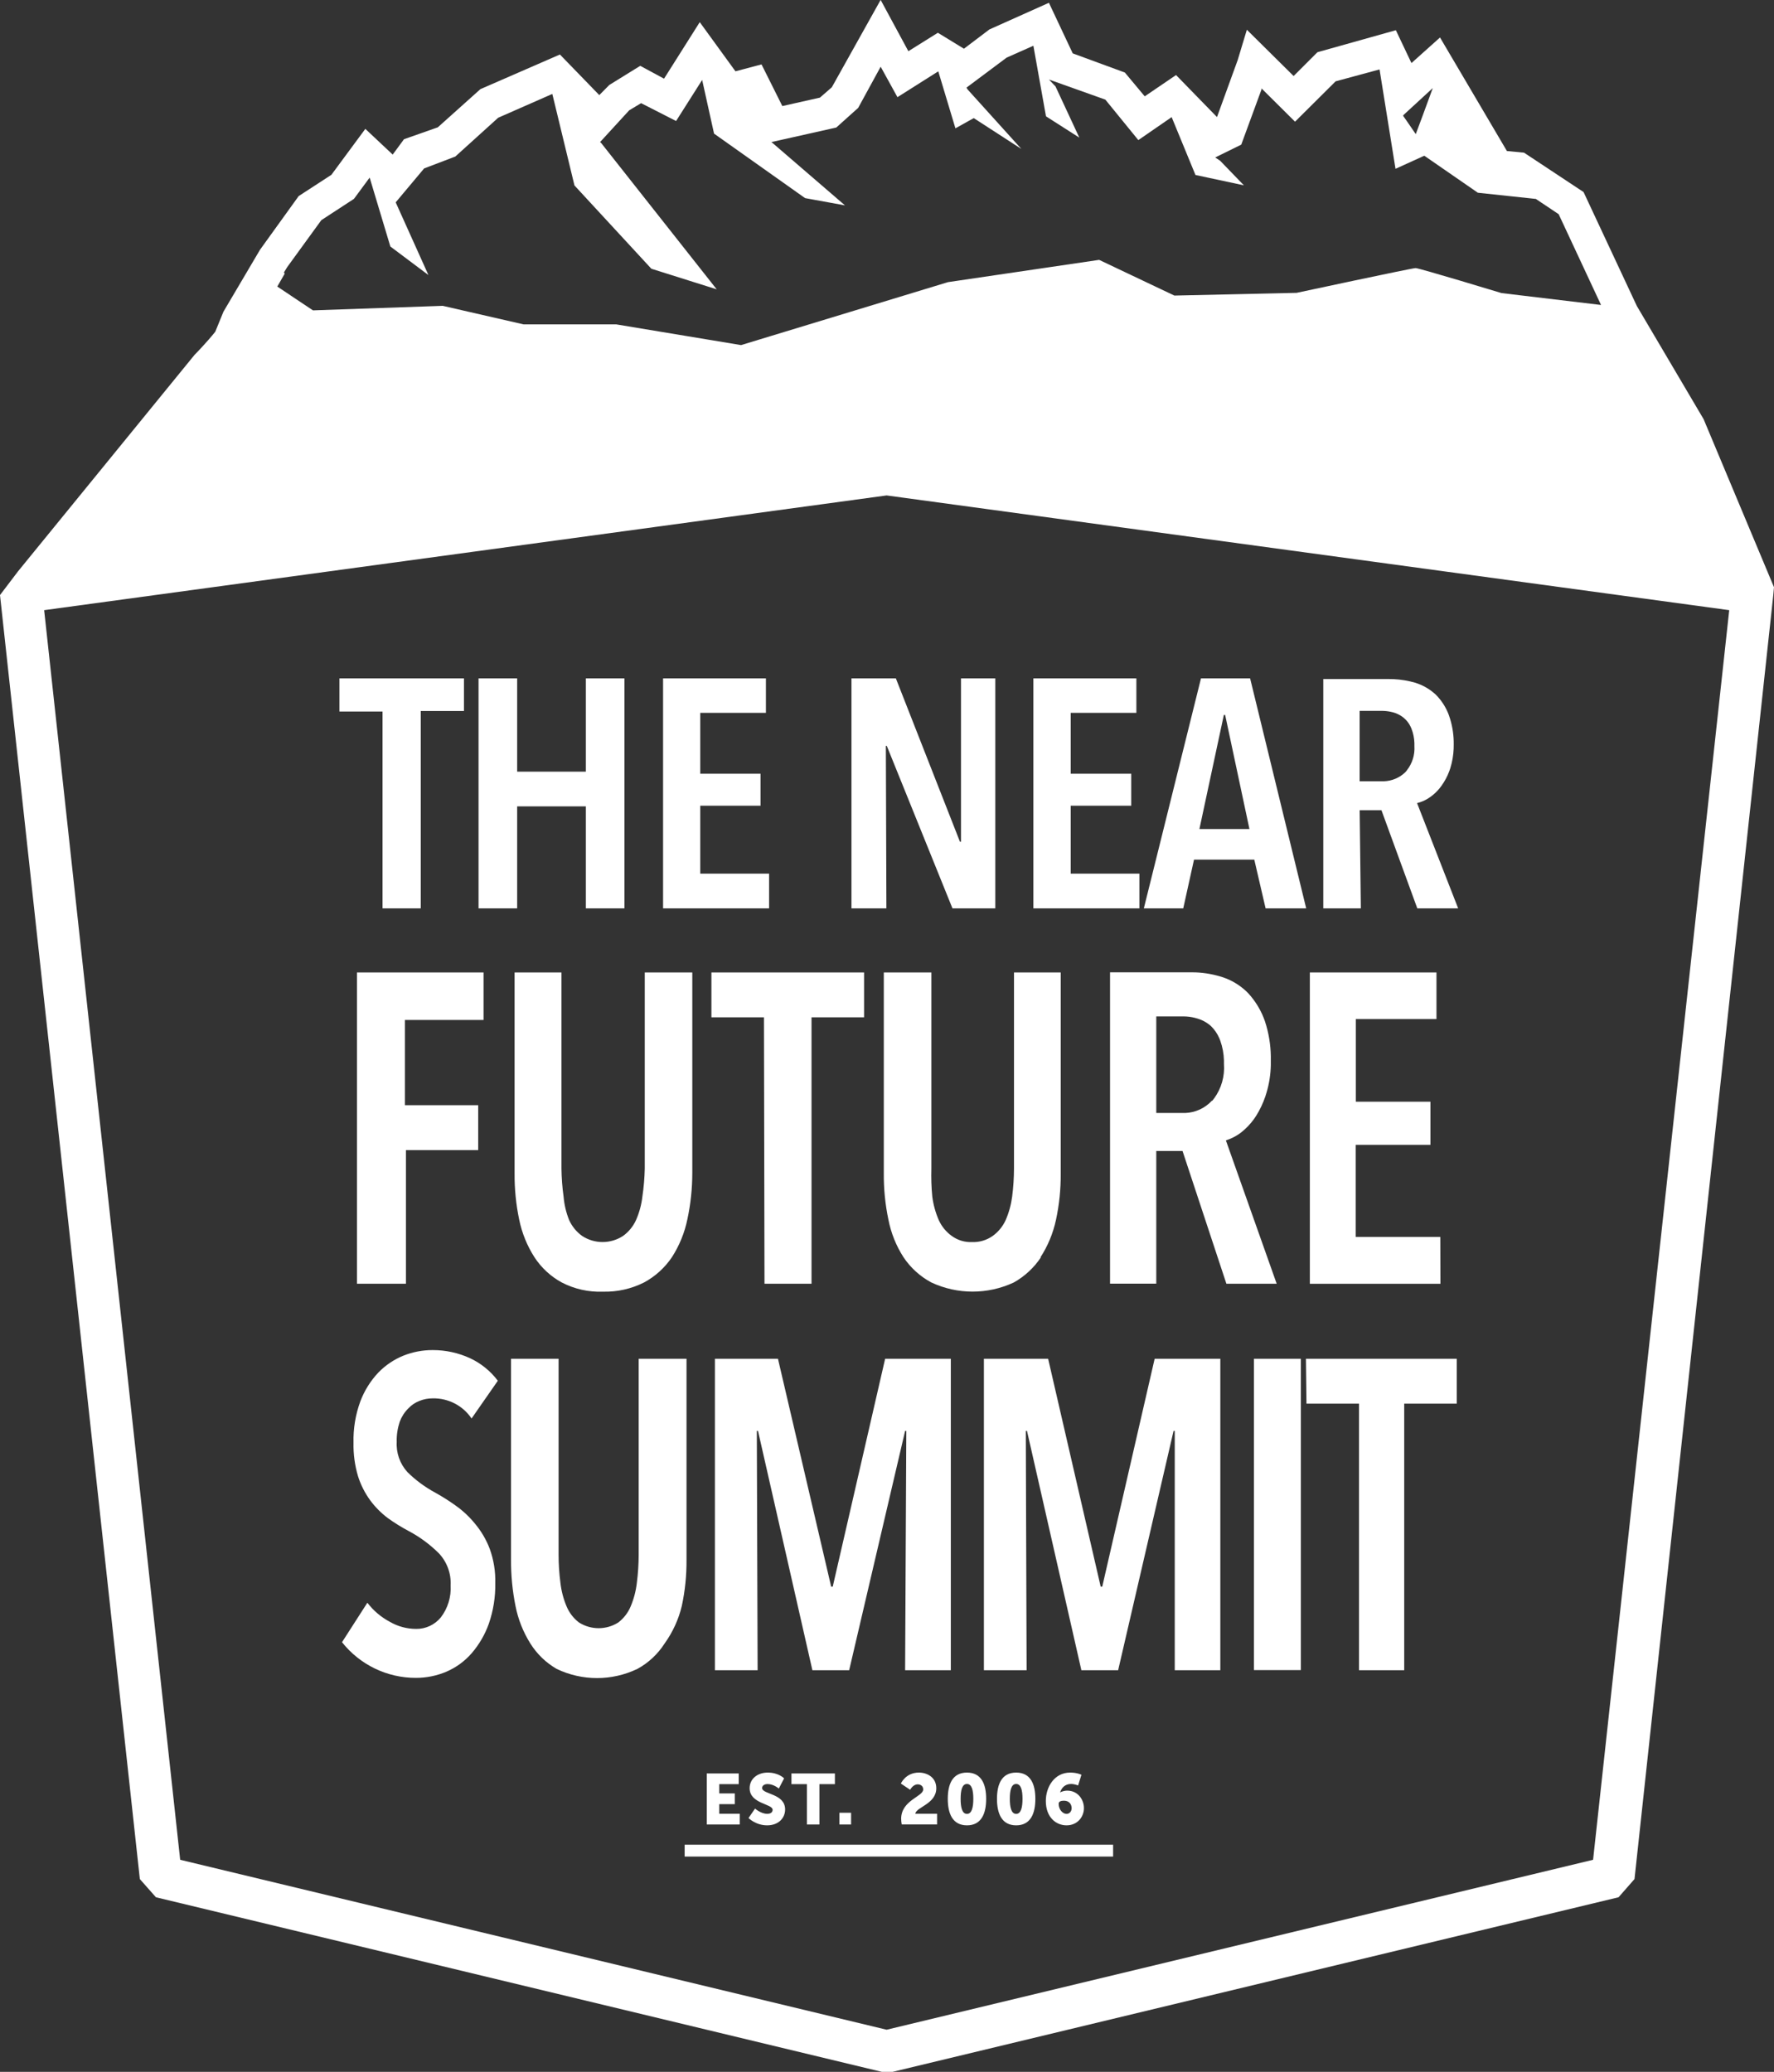 <?xml version="1.0" encoding="UTF-8"?>
<svg xmlns="http://www.w3.org/2000/svg" id="Layer_2" data-name="Layer 2" viewBox="0 0 598.25 698.71">
  <rect x="0" y="0" width="598.25" height="698.71" fill="#333333" stroke="none"/>
  <defs>
    <style>
      .cls-1 {
        fill: #fff;
        stroke-width: 0px;
      }
    </style>
  </defs>
  <g id="Ebene_1" data-name="Ebene 1">
    <path class="cls-1" d="m574.53,141.39l-22.52-38.17-17.98-38.45-20.07-13.28-5.78-.56-22.56-38.29-9.63,8.63-5.26-11.08-26.45,7.42-8.03,8.03-15.77-15.61-3.09,10.23-6.98,19.22-13.81-14.17-10.56,7.18-6.7-8.03-17.58-6.46-8.03-17.06-20.07,8.99-8.59,6.5-8.79-5.38-9.95,6.22-9.35-17.3-16.46,29.46-4.01,3.49-12.68,2.85-7.02-14.05-8.79,2.33-12.04-16.58-12.04,19.06-8.03-4.33-10.44,6.46-3.37,3.41-13.28-13.69-26.81,11.68-14.37,12.88-11.4,4.01-3.81,5.18-9.23-8.67-11.44,15.49-11.04,7.18-13.04,18.1-6.54,11.08-5.78,9.79-2.77,6.78c-2.89,3.61-6.54,7.34-6.58,7.38l-.36.36L6.1,192.65l-6.1,8.03,47.16,433.01,5.42,6.14,244.82,58.88h3.61l244.82-58.88,5.38-6.14,46.8-433.01.24-2.65-23.72-56.63Zm-101.3-102.54l9.95-9.15-3.49,9.51-2.25,6.02-2.97-4.33-1.24-1.77v-.28ZM95.76,91.87l1.08-1.77,11.52-15.85,11-7.18,5.3-7.18,6.98,23.24,12.84,9.63-11.04-24.52,9.59-11.44,10.52-4.01,14.45-13.08,18.26-8.03,7.47,30.86,25.93,28.09,22.03,6.94-39.01-49.41-.32-.24,9.83-10.72,4.01-2.41,11.8,6.02,8.79-13.85,4.01,18.1,30.7,21.75,13.45,2.45-24.08-20.75-.72-.6,21.87-4.9,7.38-6.62,7.59-13.89,5.66,10.27,13.77-8.71,5.78,19.22,6.18-3.45,16.05,10.39-18.14-20.07-.36-.6,13.53-10.11,9.03-4.01,4.25,23.8,11.24,7.18-8.03-17.26-2.21-2.33,19.02,6.78,11.12,13.65,11.24-7.75,8.03,19.51,16.33,3.49-8.03-8.31-1.65-1.08,8.79-4.33,6.82-18.58v-.4l11.32,11.24,13.69-13.61,14.81-4.01,5.38,33.51,9.71-4.41,18.06,12.48,19.59,2.09.44.32,7.22,4.82,14.29,30.62-33.55-4.01s-27.77-8.43-28.98-8.43-40.13,8.35-40.13,8.35l-41.22.92-25.37-12.04-50.97,7.51-69.79,21.23-42.06-6.98h-31.26l-27.29-6.26-43.75,1.53-12.04-8.03,2.49-4.33-.24-.44Zm441.48,535.32l-238.24,57.31-238.24-57.31L14.89,205.77l284.11-38.69,284.15,38.69-45.91,421.42Zm-115.66-398.42h-16.57l-19.27,77.56h13.29l3.63-16.42h20.33l3.81,16.42h13.69l-18.91-77.56Zm-17.1,50.81l8.24-38.47h.44l8.19,38.47h-16.88Zm-43.41,15.04h23.17v11.71h-35.75v-77.56h34.73v11.63h-22.15v20.54h20.42v10.78h-20.42v22.9Zm-36.99-65.85h11.56v77.56h-14.44l-22.15-54.8h-.31l.18,54.8h-11.78v-77.56h14.97l21.62,55.11h.35v-55.11Zm-87.93,65.85h23.21v11.71h-35.75v-77.56h34.68v11.63h-22.15v20.54h20.33v10.78h-20.33v22.9Zm-38.58-65.85h13.02v77.56h-13.02v-34.39h-23.17v34.39h-13.02v-77.56h13.02v31.46h23.17v-31.46Zm-83.1,0h41.99v11h-14.57v66.56h-12.89v-66.38h-14.53v-11.18Zm363.4,42.07c1.28-.31,2.49-.82,3.61-1.5l.82-.54c1.2-.84,2.27-1.85,3.19-2.98l.66-.88c1.07-1.49,1.93-3.11,2.57-4.82l.36-1.04c.67-2.14,1.05-4.36,1.14-6.6l.02-1.34c.05-2.97-.37-5.93-1.24-8.77l-.4-1.21c-.84-2.28-2.1-4.37-3.72-6.17l-.71-.75c-1.73-1.6-3.75-2.85-5.96-3.67l-.95-.33c-2.37-.68-4.8-1.09-7.26-1.21l-1.48-.03h-22.27v77.34h12.67l-.4-33.1h7.35l12.09,33.1h13.78l-13.86-35.5Zm-3.46-11l-.53.62c-1.94,1.85-4.48,2.91-7.13,3.01h-.8s-7.44,0-7.44,0v-23.74h7.44c1,0,2,.1,2.97.3l.97.23c1.04.29,2.02.76,2.9,1.37l.64.49c.96.81,1.74,1.82,2.27,2.95l.3.69c.6,1.54.93,3.17.98,4.82v.99c.2,2.99-.72,5.93-2.58,8.26Zm-60.99,124.73c1.56-.49,3.04-1.21,4.39-2.13l.79-.58c1.64-1.3,3.09-2.82,4.3-4.51l.7-1.04c1.29-2.06,2.33-4.26,3.11-6.55l.43-1.39c.88-2.97,1.35-6.05,1.42-9.14v-1.55c.08-3.95-.43-7.89-1.5-11.69l-.5-1.62c-1.05-3.04-2.64-5.85-4.68-8.33l-.9-1.04c-2.11-2.19-4.67-3.9-7.48-5.02l-1.07-.39c-2.93-.96-5.97-1.52-9.04-1.66l-1.54-.03c-.12,0-.24,0-.36,0h-27.15v104.99h15.59v-44.73h8.86l14.79,44.77h16.96l-17.14-48.37Zm-3.98-14.16l-.59.76-.22.09c-2.33,2.49-5.52,3.94-8.9,4.08h-.85s-8.95,0-8.95,0v-32.57h9.17c1.31,0,2.61.17,3.88.49l.95.27c1.37.41,2.65,1.07,3.77,1.94l.66.55c1.21,1.18,2.18,2.59,2.84,4.14l.31.79c.77,2.16,1.19,4.42,1.24,6.71v1.14c.31,4.16-.87,8.28-3.31,11.62Zm76.27,46.73l.04,15.8h-44.03v-104.99h42.7v15.71h-27.2v27.87h25.16v14.55h-25.2v31.06h28.53Zm-143.78-89.19h15.77v67.85c.05,5.23-.49,10.46-1.59,15.57-.97,4.52-2.75,8.82-5.27,12.69l.22-.09c-2.34,3.53-5.48,6.45-9.17,8.52-8.81,4.12-19,4.12-27.82,0-3.78-2.02-7.01-4.95-9.39-8.52-2.49-3.87-4.21-8.17-5.09-12.69-1.07-5.12-1.59-10.34-1.55-15.57v-67.76h16.04v66.12c-.09,3.15,0,6.31.31,9.45.35,2.72,1.08,5.38,2.17,7.9.97,2.17,2.5,4.03,4.43,5.41,1.99,1.44,4.41,2.16,6.87,2.04,2.45.09,4.86-.63,6.87-2.04,1.93-1.38,3.46-3.25,4.43-5.41,1.09-2.52,1.82-5.18,2.17-7.9.4-3.13.61-6.29.62-9.45v-66.12Zm-102.01,0h51.47v15.13h-17.72v89.85h-15.86l-.18-89.85h-17.72v-15.13Zm-22.5,0h16.04v67.58c0,5.24-.54,10.45-1.64,15.57-.93,4.58-2.7,8.94-5.23,12.87-2.4,3.56-5.62,6.48-9.39,8.52-4.31,2.17-9.09,3.24-13.91,3.11-4.81.18-9.59-.89-13.86-3.11-3.73-2.03-6.89-4.96-9.21-8.52-2.48-3.88-4.22-8.18-5.14-12.69-1.07-5.12-1.59-10.34-1.55-15.57v-67.76h15.81v66.12c.04,3.16.27,6.32.71,9.45.23,2.71.85,5.37,1.86,7.9.97,2.16,2.5,4.03,4.43,5.41,4.18,2.71,9.55,2.71,13.73,0,1.93-1.38,3.46-3.25,4.43-5.41,1.1-2.51,1.82-5.17,2.13-7.9.47-3.13.73-6.29.8-9.45v-66.12Zm-97.05,0h42.7v16.02h-26.53v28.75h24.72v15.13h-24.36v45.08h-16.52v-104.99Zm13.42,158.19c-.25,3.78,1.05,7.49,3.59,10.29,2.77,2.74,5.92,5.07,9.35,6.92,2.42,1.34,4.75,2.82,7,4.44,2.42,1.72,4.6,3.77,6.47,6.08,2.11,2.53,3.79,5.39,4.96,8.48,1.33,3.7,1.96,7.61,1.86,11.54.08,4.65-.66,9.27-2.17,13.67-1.3,3.66-3.27,7.04-5.8,9.98-2.33,2.68-5.24,4.8-8.5,6.21-3.25,1.38-6.75,2.09-10.28,2.09-9.71.03-18.9-4.4-24.94-12.03l8.55-13.31c2.03,2.67,4.61,4.86,7.57,6.43,2.69,1.57,5.75,2.39,8.86,2.4,3.22.05,6.28-1.38,8.33-3.86,2.37-3.09,3.55-6.94,3.32-10.83.21-4-1.24-7.92-3.99-10.83-2.96-2.94-6.33-5.44-10.01-7.41-2.49-1.31-4.89-2.8-7.18-4.44-2.25-1.7-4.26-3.71-5.94-5.99-1.81-2.48-3.2-5.24-4.12-8.16-1.08-3.64-1.59-7.43-1.51-11.23-.12-4.77.66-9.51,2.3-13.98,1.36-3.61,3.42-6.91,6.07-9.72,2.41-2.48,5.3-4.43,8.5-5.72,3.07-1.22,6.35-1.85,9.66-1.86.09,0,.18,0,.27,0,4.29,0,8.54.93,12.44,2.71,3.72,1.73,6.96,4.35,9.43,7.63l-8.86,12.73c-2.93-4.35-7.87-6.9-13.11-6.79-1.52,0-3.02.28-4.43.84-1.45.56-2.76,1.44-3.81,2.57-1.28,1.27-2.25,2.8-2.88,4.48-.71,2.14-1.06,4.4-1.02,6.66Zm306.62-27.91h50.85v15.13h-17.72v89.9h-15.24v-89.9h-17.72l-.18-15.13Zm-17.54,0h15.81v104.99h-15.81v-104.99Zm-33.49,0h22.15v105.03h-15.37v-80.71h-.4l-18.69,80.71h-12.4l-18.34-80.71h-.4l.27,80.71h-14.4v-105.03h21.66l17.72,76.85h.53l17.67-76.85Zm-90.89,0h22.15v105.03h-15.41l.4-80.71h-.4l-18.87,80.71h-12.4l-18.34-80.71h-.4l.27,80.71h-14.4v-105.03h21.26l17.94,76.85h.53l17.67-76.85Zm-83.1,0h16.12v67.8c.04,5.23-.49,10.46-1.59,15.57-1.09,4.55-3.07,8.85-5.8,12.65-2.29,3.58-5.44,6.52-9.17,8.56-8.62,4.13-18.63,4.13-27.24,0-3.61-2.09-6.65-5.03-8.86-8.56-2.43-3.87-4.13-8.16-5.01-12.65-1.03-5.13-1.54-10.35-1.51-15.57v-67.8h16.04v66.16c0,3.15.21,6.29.62,9.41.31,2.73,1.01,5.41,2.08,7.94.89,2.14,2.33,4,4.16,5.41,4.06,2.58,9.23,2.58,13.29,0,1.83-1.41,3.27-3.27,4.16-5.41,1.07-2.53,1.77-5.21,2.08-7.94.4-3.12.61-6.26.62-9.41v-66.16Zm15.49,163.87h144.49v4.01h-144.49v-4.01Zm7.46-24.03h10.78v3.61h-6.57v3.13h5.24v3.61h-5.24v3.25h6.91v3.61h-11.12v-17.21Zm16.28,11.84s1.95,1.78,4.12,1.78c.87,0,1.81-.34,1.81-1.37,0-2.05-7.75-1.97-7.75-7.27,0-3.18,2.67-5.27,6.09-5.27,3.71,0,5.53,1.95,5.53,1.95l-1.78,3.44s-1.73-1.52-3.8-1.52c-.87,0-1.83.39-1.83,1.35,0,2.17,7.75,1.78,7.75,7.22,0,2.87-2.19,5.35-6.06,5.35s-6.28-2.46-6.28-2.46l2.21-3.2Zm17.5-8.23h-5.22v-3.61h14.65v3.61h-5.22v13.6h-4.21v-13.6Zm10.94,9.65h3.95v3.95h-3.95v-3.95Zm20.83,2.09c0-6.35,7.44-7.49,7.44-9.96,0-1.2-.96-1.71-1.85-1.71-1.64,0-2.55,1.83-2.55,1.83l-3.13-2.1s1.59-3.7,6.07-3.7c2.81,0,5.87,1.61,5.87,5.27,0,5.37-6.93,6.4-7.05,8.61h7.32v3.61h-11.92c-.12-.67-.19-1.27-.19-1.85Zm22.2-15.64c-4.89,0-6.47,3.92-6.47,8.86s1.59,8.93,6.47,8.93,6.47-4,6.47-8.93-1.59-8.86-6.47-8.86Zm0,13.93c-1.66,0-2.14-2.26-2.14-5.08s.48-5.01,2.14-5.01,2.14,2.21,2.14,5.01-.48,5.08-2.14,5.08Zm16.59-13.93c-4.88,0-6.47,3.92-6.47,8.86s1.59,8.93,6.47,8.93,6.47-4,6.47-8.93-1.59-8.86-6.47-8.86Zm0,13.93c-1.66,0-2.14-2.26-2.14-5.08s.48-5.01,2.14-5.01,2.14,2.21,2.14,5.01-.48,5.08-2.14,5.08Zm17.22-7.85c-.82,0-1.95.31-2.36.6h-.05c.53-1.59,1.69-2.84,3.71-2.84,1.23,0,2.36.51,2.36.51l1.13-3.61s-1.4-.74-3.8-.74c-5.35,0-8.21,4.88-8.21,9.56,0,5.6,3.51,8.23,6.98,8.23,3.73,0,5.87-2.89,5.87-5.8s-2.05-5.9-5.63-5.9Zm-.24,7.85c-1.21,0-2.65-1.37-2.65-3.42,0-.79.82-1.03,1.78-1.03,1.85,0,2.6,1.3,2.6,2.53,0,1.01-.67,1.92-1.73,1.92Z"></path>
  </g>
</svg>
